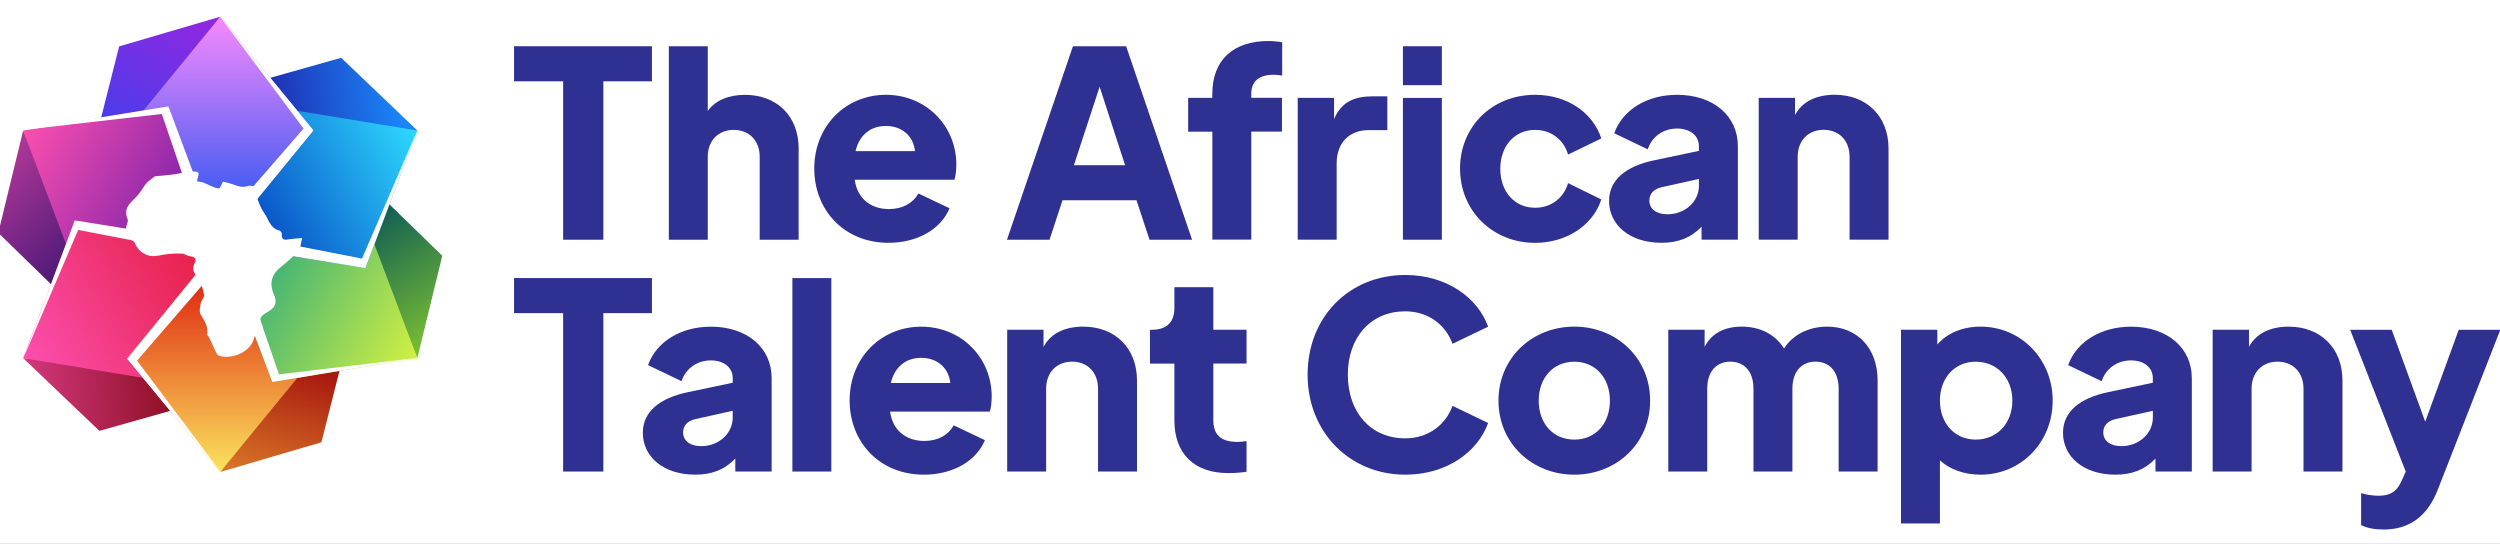 <svg width="1462" height="318" viewBox="0 0 1462 318" fill="none" xmlns="http://www.w3.org/2000/svg">
<rect x="0" y="0" width="1462" height="318" fill="#808080" stroke="none"/>
<g clip-path="url(#clip0_27_303)">
<rect width="1462" height="318" fill="white"/>
<path d="M329.317 47.552H300.614V27.038H381.255V47.552H352.851V140.191H329.317V47.552V47.552Z" fill="#2E3192"/>
<path d="M467.038 86.73V140.191H444.266V91.6C444.266 82.186 438.035 75.956 429.084 75.956C420.133 75.956 413.903 82.186 413.903 91.6V140.191H391.131V27.065H413.903V64.883C418.446 58.516 426.364 55.469 435.614 55.469C454.305 55.442 467.038 67.903 467.038 86.73Z" fill="#2E3192"/>
<path d="M558.153 105.094H499.849C501.209 115.569 508.664 122.262 519.9 122.262C527.954 122.262 533.885 118.779 537.068 113.147L555.296 121.799C550.29 133.961 536.605 141.987 519.601 141.987C493.319 141.987 476.179 122.561 476.179 98.565C476.179 73.806 494.408 55.442 518.105 55.442C541.339 55.442 559.269 73.371 559.269 96.306C559.241 99.626 558.915 102.809 558.153 105.094ZM535.082 88.389C534.184 79.574 527.491 73.671 518.078 73.671C509.127 73.671 502.597 78.84 500.311 88.389H535.082Z" fill="#2E3192"/>
<path d="M697.125 140.191H672.231L664.64 117.12H621.354L613.764 140.191H588.87L627.449 27.065H658.573L697.125 140.191ZM657.947 96.606L643.065 50.735L628.02 96.606H657.947Z" fill="#2E3192"/>
<path d="M708.96 76.99H694.84V57.238H708.96V54.816C708.96 35.227 721.121 23.991 741.771 23.991C744.356 23.991 747.702 24.29 749.825 24.753V44.178C747.839 43.879 746.342 43.716 744.819 43.716C736.303 43.716 731.759 47.525 731.759 54.789V57.21H749.689V76.963H731.759V140.137H708.987V76.99H708.96Z" fill="#2E3192"/>
<path d="M811.312 56.34V76.092H800.375C789.302 76.092 781.684 83.22 781.684 95.518V140.164H758.912V57.238H780.16V69.698C784.404 59.36 792.458 56.34 802.633 56.34H811.312Z" fill="#2E3192"/>
<path d="M820.426 27.038H843.198V49.81H820.426V27.038ZM820.426 57.265H843.198V140.191H820.426V57.265Z" fill="#2E3192"/>
<path d="M853.836 98.565C853.836 73.97 872.663 55.442 897.72 55.442C916.248 55.442 931.43 65.617 936.436 80.962L917.01 90.376C914.425 81.561 906.998 75.956 897.72 75.956C885.722 75.956 877.37 85.369 877.37 98.728C877.37 112.086 885.722 121.5 897.72 121.5C907.134 121.5 914.425 115.868 917.01 107.08L936.436 116.657C931.729 131.376 916.548 142.014 897.72 142.014C872.826 141.987 853.836 123.323 853.836 98.565Z" fill="#2E3192"/>
<path d="M1016.31 85.505V140.164H995.066V132.573C988.836 139.103 981.245 141.987 971.668 141.987C952.841 141.987 940.979 131.349 940.979 117.528C940.979 105.23 950.692 97.177 967.56 93.695L993.516 88.226V85.505C993.516 79.275 988.346 75.167 980.756 75.167C972.702 75.167 966.037 79.874 963.588 87.328L943.999 77.915C948.869 64.257 963.126 55.442 980.756 55.442C1001.9 55.442 1016.31 67.739 1016.31 85.505ZM993.543 108.577V104.632L971.668 109.502C966.962 110.563 964.54 113.447 964.54 117.256C964.54 122.262 968.649 125.309 975.178 125.309C985.49 125.282 993.543 117.854 993.543 108.577Z" fill="#2E3192"/>
<path d="M1104.41 86.866V140.164H1081.64V91.709C1081.64 82.132 1075.41 75.901 1066.46 75.901C1057.51 75.901 1051.28 82.132 1051.28 91.709V140.164H1028.5V57.238H1049.75V67.25C1054 59.197 1062.51 55.415 1072.99 55.415C1091.65 55.442 1104.41 68.039 1104.41 86.866Z" fill="#2E3192"/>
<path d="M329.317 183.123H300.614V162.609H381.255V183.123H352.851V275.762H329.317V183.123V183.123Z" fill="#2E3192"/>
<path d="M451.258 221.104V275.762H430.009V268.172C423.779 274.701 416.188 277.585 406.611 277.585C387.784 277.585 375.922 266.947 375.922 253.126C375.922 240.829 385.635 232.776 402.503 229.293L428.486 223.825V221.104C428.486 214.874 423.316 210.765 415.726 210.765C407.672 210.765 401.007 215.472 398.558 222.927L378.969 213.513C383.839 199.855 398.096 191.04 415.726 191.04C436.838 191.04 451.258 203.338 451.258 221.104ZM428.486 244.175V240.23L406.611 245.1C401.905 246.161 399.483 249.045 399.483 252.854C399.483 257.86 403.591 260.907 410.121 260.907C420.432 260.88 428.486 253.453 428.486 244.175Z" fill="#2E3192"/>
<path d="M463.392 162.637H486.164V275.762H463.392V162.637Z" fill="#2E3192"/>
<path d="M578.83 240.693H520.526C521.887 251.167 529.341 257.86 540.578 257.86C548.631 257.86 554.562 254.378 557.745 248.746L575.974 257.398C570.968 269.559 557.282 277.585 540.278 277.585C513.997 277.585 496.856 258.159 496.856 234.163C496.856 209.405 515.085 191.04 538.782 191.04C562.016 191.04 579.946 208.97 579.946 231.905C579.891 235.224 579.592 238.407 578.83 240.693ZM555.732 223.988C554.834 215.173 548.141 209.269 538.728 209.269C529.777 209.269 523.247 214.438 520.962 223.988H555.732Z" fill="#2E3192"/>
<path d="M664.912 222.464V275.762H642.14V227.307C642.14 217.73 635.91 211.5 626.959 211.5C618.008 211.5 611.778 217.73 611.778 227.307V275.762H589.005V192.836H610.254V202.848C614.498 194.795 623.014 191.013 633.489 191.013C652.18 191.04 664.912 203.637 664.912 222.464Z" fill="#2E3192"/>
<path d="M686.787 245.862V212.615H672.503V192.863H673.564C682.08 192.863 686.787 188.619 686.787 180.103V167.942H709.559V192.836H728.984V212.588H709.559V245.835C709.559 254.351 714.102 258.432 723.679 258.432C725.039 258.432 726.862 258.268 728.984 257.969V275.898C725.937 276.361 721.856 276.66 718.346 276.66C698.322 276.687 686.787 265.288 686.787 245.862Z" fill="#2E3192"/>
<path d="M764.68 219.118C764.68 185.409 788.975 160.814 821.787 160.814C846.245 160.814 864.311 174.335 870.242 191.04L849.429 201.052C845.484 190.115 835.444 182.062 821.787 182.062C801.735 182.062 788.213 197.108 788.213 219.118C788.213 241.291 801.735 256.337 821.787 256.337C835.444 256.337 845.484 248.283 849.429 237.346L870.242 247.358C864.311 264.063 846.245 277.585 821.787 277.585C789.302 277.585 764.68 252.691 764.68 219.118Z" fill="#2E3192"/>
<path d="M876.309 234.299C876.309 209.242 896.061 191.013 920.656 191.013C945.251 191.013 965.003 209.242 965.003 234.299C965.003 259.357 945.251 277.585 920.656 277.585C896.061 277.585 876.309 259.357 876.309 234.299ZM941.469 234.299C941.469 221.077 933.116 211.527 920.656 211.527C908.195 211.527 899.843 221.104 899.843 234.299C899.843 247.658 908.195 257.071 920.656 257.071C933.116 257.071 941.469 247.685 941.469 234.299Z" fill="#2E3192"/>
<path d="M1098.02 222.464V275.762H1075.24V227.307C1075.24 217.132 1069.78 211.5 1061.72 211.5C1053.67 211.5 1048.2 217.132 1048.2 227.307V275.762H1025.43V227.307C1025.43 217.132 1019.96 211.5 1011.91 211.5C1003.85 211.5 998.385 217.132 998.385 227.307V275.762H975.613V192.836H996.862V202.848C1000.81 194.958 1008.56 191.013 1018.57 191.013C1029.21 191.013 1038 195.421 1043.33 203.773C1048.04 196.183 1057.32 191.013 1068.55 191.013C1085.88 191.04 1098.02 203.338 1098.02 222.464Z" fill="#2E3192"/>
<path d="M1200.4 234.299C1200.4 258.459 1182.17 277.585 1158.17 277.585C1148.46 277.585 1140.11 274.402 1134.47 269.233V306.125H1111.7V192.836H1132.95V201.488C1138.72 194.795 1147.67 191.013 1158.31 191.013C1181.87 191.04 1200.4 210.004 1200.4 234.299ZM1176.83 234.299C1176.83 221.077 1167.88 211.527 1155.42 211.527C1143.13 211.527 1134.47 220.941 1134.47 234.299C1134.47 247.658 1143.13 257.071 1155.42 257.071C1167.88 257.098 1176.83 247.522 1176.83 234.299Z" fill="#2E3192"/>
<path d="M1281.77 221.104V275.762H1260.52V268.172C1254.29 274.701 1246.7 277.585 1237.12 277.585C1218.3 277.585 1206.44 266.947 1206.44 253.126C1206.44 240.829 1216.15 232.776 1233.02 229.293L1258.97 223.825V221.104C1258.97 214.874 1253.8 210.765 1246.21 210.765C1238.16 210.765 1231.49 215.472 1229.04 222.927L1209.46 213.513C1214.33 199.855 1228.58 191.04 1246.21 191.04C1267.35 191.04 1281.77 203.338 1281.77 221.104ZM1259 244.175V240.23L1237.12 245.1C1232.42 246.161 1230 249.045 1230 252.854C1230 257.86 1234.1 260.907 1240.63 260.907C1250.95 260.88 1259 253.453 1259 244.175Z" fill="#2E3192"/>
<path d="M1369.87 222.464V275.762H1347.09V227.307C1347.09 217.73 1340.86 211.5 1331.91 211.5C1322.96 211.5 1316.73 217.73 1316.73 227.307V275.762H1293.96V192.836H1315.21V202.848C1319.45 194.795 1327.97 191.013 1338.44 191.013C1357.11 191.04 1369.87 203.637 1369.87 222.464Z" fill="#2E3192"/>
<path d="M1462.18 192.863L1426.18 284.904C1423.14 292.794 1416.17 309.662 1393.84 309.662C1388.97 309.662 1384.26 308.9 1380.78 307.077V288.386C1383.66 289.311 1387.77 289.91 1391.12 289.91C1400.23 289.91 1402.81 284.904 1404.77 280.496L1406.89 275.789L1374.38 192.863H1398.68L1418.27 246.624L1437.86 192.863H1462.18V192.863Z" fill="#2E3192"/>
<path d="M128.803 9.762L69.683 27.12L43.918 128.927L128.803 9.762Z" fill="url(#paint0_linear_27_303)"/>
<path d="M13.528 76.337L-1 136.192L74.281 209.432L13.528 76.337Z" fill="url(#paint1_linear_27_303)"/>
<path d="M13.528 209.432L58.12 251.983L159.193 223.389L13.528 209.432Z" fill="url(#paint2_linear_27_303)"/>
<path d="M128.803 276.007L187.951 258.649L213.716 156.841L128.803 276.007Z" fill="url(#paint3_linear_27_303)"/>
<path d="M244.078 209.432L258.634 149.577L183.353 76.337L244.078 209.432Z" fill="url(#paint4_linear_27_303)"/>
<path d="M244.078 76.337L199.514 33.785L98.441 62.38L128.803 142.884L244.078 76.337Z" fill="url(#paint5_linear_27_303)"/>
<path d="M128.803 9.762L101.542 43.063L74.281 76.337L101.542 109.611L128.803 142.884L156.092 109.611L183.353 76.337L156.092 43.063L128.803 9.762Z" fill="url(#paint6_linear_27_303)"/>
<path d="M13.528 76.337L28.737 116.575L43.918 156.841L86.361 149.849L128.803 142.884L113.622 102.618L98.441 62.38L55.998 69.345L13.528 76.337Z" fill="url(#paint7_linear_27_303)"/>
<path d="M13.528 209.432L55.998 216.424L98.441 223.389L113.622 183.15L128.803 142.884L86.361 135.919L43.918 128.927L28.737 169.193L13.528 209.432Z" fill="url(#paint8_linear_27_303)"/>
<path d="M128.803 276.007L156.092 242.706L183.353 209.432L156.092 176.158L128.803 142.884L101.542 176.158L74.281 209.432L101.542 242.706L128.803 276.007Z" fill="url(#paint9_linear_27_303)"/>
<path d="M244.078 209.432L228.897 169.193L213.716 128.927L171.273 135.919L128.803 142.884L144.012 183.15L159.193 223.389L201.636 216.424L244.078 209.432Z" fill="url(#paint10_linear_27_303)"/>
<path d="M244.106 76.337L201.636 69.345L173.912 64.801L183.353 76.337L156.092 109.611L128.803 142.884L171.273 149.849L213.716 156.842L228.897 116.576L244.106 76.337Z" fill="url(#paint11_linear_27_303)"/>
<mask id="mask0_27_303" style="mask-type:alpha" maskUnits="userSpaceOnUse" x="70" y="9" width="130" height="142">
<mask id="mask1_27_303" style="mask-type:alpha" maskUnits="userSpaceOnUse" x="70" y="9" width="130" height="142">
<path d="M128.504 9L70.445 109.883L141.21 150.638L199.296 49.728L128.504 9Z" fill="url(#paint12_linear_27_303)"/>
</mask>
<g mask="url(#mask1_27_303)">
<path d="M128.504 9L70.445 109.883L141.21 150.638L199.296 49.728L128.504 9Z" fill="url(#paint13_linear_27_303)"/>
</g>
</mask>
<g mask="url(#mask0_27_303)">
<path d="M128.722 9.789L177.531 75.167L125.702 134.804L128.64 143.102L183.353 76.255L128.722 9.789Z" fill="white"/>
</g>
<mask id="mask2_27_303" style="mask-type:alpha" maskUnits="userSpaceOnUse" x="12" y="35" width="130" height="142">
<mask id="mask3_27_303" style="mask-type:alpha" maskUnits="userSpaceOnUse" x="12" y="35" width="130" height="142">
<path d="M12.794 75.765L70.826 176.702L141.618 136.001L83.586 35.064L12.794 75.765Z" fill="url(#paint14_linear_27_303)"/>
</mask>
<g mask="url(#mask3_27_303)">
<path d="M12.794 75.765L70.826 176.702L141.618 136.001L83.586 35.064L12.794 75.765Z" fill="url(#paint15_linear_27_303)"/>
</g>
</mask>
<g mask="url(#mask2_27_303)">
<path d="M13.583 75.983L94.632 66.651L120.124 141.442L128.776 143.102L98.495 62.189L13.583 75.983Z" fill="white"/>
</g>
<mask id="mask4_27_303" style="mask-type:alpha" maskUnits="userSpaceOnUse" x="12" y="128" width="118" height="83">
<mask id="mask5_27_303" style="mask-type:alpha" maskUnits="userSpaceOnUse" x="12" y="128" width="118" height="83">
<path d="M13.066 210.058L129.484 209.677L129.212 128.03L12.794 128.41L13.066 210.058Z" fill="url(#paint16_linear_27_303)"/>
</mask>
<g mask="url(#mask5_27_303)">
<path d="M13.066 210.058L129.484 209.677L129.212 128.03L12.794 128.41L13.066 210.058Z" fill="url(#paint17_linear_27_303)"/>
</g>
</mask>
<g mask="url(#mask4_27_303)">
<path d="M13.637 209.487L45.714 134.478L123.308 149.387L129.021 142.694L43.728 128.873L13.637 209.487Z" fill="white"/>
</g>
<mask id="mask6_27_303" style="mask-type:alpha" maskUnits="userSpaceOnUse" x="58" y="135" width="130" height="142">
<mask id="mask7_27_303" style="mask-type:alpha" maskUnits="userSpaceOnUse" x="58" y="135" width="130" height="142">
<path d="M129.347 276.932L187.162 175.886L116.261 135.321L58.474 236.394L129.347 276.932Z" fill="url(#paint18_linear_27_303)"/>
</mask>
<g mask="url(#mask7_27_303)">
<path d="M129.347 276.932L187.162 175.886L116.261 135.321L58.474 236.394L129.347 276.932Z" fill="url(#paint19_linear_27_303)"/>
</g>
</mask>
<g mask="url(#mask6_27_303)">
<path d="M129.13 276.143L80.158 210.901L131.823 151.128L128.885 142.83L74.335 209.813L129.13 276.143Z" fill="white"/>
</g>
<mask id="mask8_27_303" style="mask-type:alpha" maskUnits="userSpaceOnUse" x="115" y="108" width="130" height="143">
<mask id="mask9_27_303" style="mask-type:alpha" maskUnits="userSpaceOnUse" x="115" y="108" width="130" height="143">
<path d="M244.949 209.514L186.591 108.767L115.935 149.713L174.293 250.46L244.949 209.514Z" fill="url(#paint20_linear_27_303)"/>
</mask>
<g mask="url(#mask9_27_303)">
<path d="M244.949 209.514L186.591 108.767L115.935 149.713L174.293 250.46L244.949 209.514Z" fill="url(#paint21_linear_27_303)"/>
</g>
</mask>
<g mask="url(#mask8_27_303)">
<path d="M244.16 209.296L163.138 218.9L137.401 144.19L128.749 142.558L159.275 223.389L244.16 209.296Z" fill="white"/>
</g>
<mask id="mask10_27_303" style="mask-type:alpha" maskUnits="userSpaceOnUse" x="128" y="75" width="117" height="83">
<mask id="mask11_27_303" style="mask-type:alpha" maskUnits="userSpaceOnUse" x="128" y="75" width="117" height="83">
<path d="M244.595 75.765H128.178V157.413H244.595V75.765Z" fill="url(#paint22_linear_27_303)"/>
</mask>
<g mask="url(#mask11_27_303)">
<path d="M244.595 75.765H128.178V157.413H244.595V75.765Z" fill="url(#paint23_linear_27_303)"/>
</g>
</mask>
<g mask="url(#mask10_27_303)">
<path d="M244.024 76.337L211.702 151.237L134.163 136.056L128.422 142.748L213.661 156.841L244.024 76.337Z" fill="white"/>
</g>
<path d="M149.617 114.236C151.14 117.582 152.256 121.5 154.514 124.601C157.126 128.193 157.915 133.552 163.356 134.804C164.009 134.967 164.88 136.164 164.825 136.817C164.472 140.653 166.757 140.409 169.26 139.919C169.396 139.892 169.532 139.81 169.668 139.81C172.008 139.592 174.375 139.402 176.715 139.184C176.034 141.606 175.98 144.571 174.538 146.367C171.709 149.877 168.28 153.005 164.689 155.78C158.785 160.351 157.207 165.52 160.254 172.377C162.105 176.512 161.179 179.477 157.452 181.872C154.459 183.776 150.297 185.136 153.371 190.197C153.752 190.823 153.126 192.999 152.664 193.108C149.181 193.897 149.1 196.645 148.039 199.338C145.372 206.222 134.952 210.466 127.906 207.963C127.144 207.691 126.573 206.494 126.164 205.623C124.804 202.848 123.58 200.046 122.247 197.271C121.947 196.672 121.05 196.074 121.131 195.611C122.002 190.904 119.444 187.531 117.295 183.776C116.37 182.171 116.996 179.477 117.404 177.383C117.758 175.614 119.662 173.764 119.336 172.295C118.547 168.731 117.567 164.786 115.391 162.038C113.241 159.29 112.071 157.331 113.758 154.066C115.254 151.182 113.758 150.121 110.874 149.822C109.459 149.686 108.154 148.435 106.739 148.353C104.018 148.163 101.27 148.299 98.55 148.516C94.849 148.843 90.959 150.312 87.531 149.577C83.912 148.788 80.457 146.312 78.933 142.204C78.634 141.415 77.6 140.844 76.784 140.354C73.547 138.368 73.057 135.511 73.982 132.111C74.336 130.805 75.07 129.172 74.635 128.138C71.452 120.656 77.927 117.691 81.3 113.283C82.47 111.76 83.45 110.1 84.565 108.522C85.191 107.679 85.844 106.808 86.633 106.155C88.075 104.931 89.653 103.843 90.605 103.108C94.251 102.754 97.679 102.482 101.107 102.047C105.351 101.503 109.568 100.306 113.758 100.333C118.193 100.36 115.037 103.679 115.336 106.101C116.343 106.264 117.54 106.291 118.628 106.672C120.206 107.216 121.675 108.087 123.226 108.686C124.804 109.311 126.464 110.236 128.042 110.182C128.776 110.155 129.402 108.033 130.436 106.21C132.068 106.645 134.19 107.08 136.177 107.815C139.196 108.903 141.917 109.91 145.372 108.686C146.978 108.114 149.481 109.638 151.385 110.59C151.875 110.835 152.011 112.739 151.603 113.501C151.385 114.072 149.998 114.1 149.617 114.236Z" fill="white"/>
</g>
<defs>
<linearGradient id="paint0_linear_27_303" x1="32.178" y1="134.626" x2="108.224" y2="2.908" gradientUnits="userSpaceOnUse">
<stop stop-color="#114FEE"/>
<stop offset="1" stop-color="#9027E2"/>
</linearGradient>
<linearGradient id="paint1_linear_27_303" x1="50.665" y1="150.665" x2="-44.776" y2="55.224" gradientUnits="userSpaceOnUse">
<stop stop-color="#4A1877"/>
<stop offset="1" stop-color="#FB4FAF"/>
</linearGradient>
<linearGradient id="paint2_linear_27_303" x1="130.489" y1="221.349" x2="-33.123" y2="237.524" gradientUnits="userSpaceOnUse">
<stop stop-color="#740107"/>
<stop offset="1" stop-color="#FB4FAF"/>
</linearGradient>
<linearGradient id="paint3_linear_27_303" x1="177.368" y1="196.453" x2="144.422" y2="319.421" gradientUnits="userSpaceOnUse">
<stop stop-color="#9B0109"/>
<stop offset="1" stop-color="#F5AB35"/>
</linearGradient>
<linearGradient id="paint4_linear_27_303" x1="208.576" y1="115.321" x2="286.221" y2="231.787" gradientUnits="userSpaceOnUse">
<stop stop-color="#004E59"/>
<stop offset="1" stop-color="#B0F122"/>
</linearGradient>
<linearGradient id="paint5_linear_27_303" x1="164.886" y1="88.233" x2="236.527" y2="77.601" gradientUnits="userSpaceOnUse">
<stop stop-color="#1F32B4"/>
<stop offset="1" stop-color="#1A85F8"/>
</linearGradient>
<linearGradient id="paint6_linear_27_303" x1="128.815" y1="142.885" x2="128.815" y2="8.616" gradientUnits="userSpaceOnUse">
<stop stop-color="#114FEE"/>
<stop offset="1" stop-color="#F98AFE"/>
</linearGradient>
<linearGradient id="paint7_linear_27_303" x1="128.815" y1="142.885" x2="13.538" y2="76.329" gradientUnits="userSpaceOnUse">
<stop stop-color="#5E17A9"/>
<stop offset="1" stop-color="#FB4FAF"/>
</linearGradient>
<linearGradient id="paint8_linear_27_303" x1="189.494" y1="107.855" x2="13.538" y2="209.44" gradientUnits="userSpaceOnUse">
<stop stop-color="#D90000"/>
<stop offset="1" stop-color="#FB4FAF"/>
</linearGradient>
<linearGradient id="paint9_linear_27_303" x1="128.815" y1="140.147" x2="128.815" y2="284.076" gradientUnits="userSpaceOnUse">
<stop stop-color="#D90000"/>
<stop offset="1" stop-color="#FEF163"/>
</linearGradient>
<linearGradient id="paint10_linear_27_303" x1="129.586" y1="143.328" x2="247.016" y2="211.13" gradientUnits="userSpaceOnUse">
<stop stop-color="#16A085"/>
<stop offset="1" stop-color="#D7F241"/>
</linearGradient>
<linearGradient id="paint11_linear_27_303" x1="132.551" y1="146.185" x2="246.453" y2="80.422" gradientUnits="userSpaceOnUse">
<stop stop-color="#0131B9"/>
<stop offset="1" stop-color="#2DDAFF"/>
</linearGradient>
<linearGradient id="paint12_linear_27_303" x1="133.46" y1="-64.231" x2="133.715" y2="120.174" gradientUnits="userSpaceOnUse">
<stop stop-color="white"/>
<stop offset="1"/>
</linearGradient>
<linearGradient id="paint13_linear_27_303" x1="133.46" y1="-64.231" x2="133.715" y2="120.174" gradientUnits="userSpaceOnUse">
<stop stop-color="white"/>
<stop offset="1" stop-color="white"/>
</linearGradient>
<linearGradient id="paint14_linear_27_303" x1="-48.332" y1="33.749" x2="111.212" y2="126.23" gradientUnits="userSpaceOnUse">
<stop stop-color="white"/>
<stop offset="1"/>
</linearGradient>
<linearGradient id="paint15_linear_27_303" x1="-48.332" y1="33.749" x2="111.212" y2="126.23" gradientUnits="userSpaceOnUse">
<stop stop-color="white"/>
<stop offset="1" stop-color="white"/>
</linearGradient>
<linearGradient id="paint16_linear_27_303" x1="-53.34" y1="241.297" x2="106.063" y2="148.571" gradientUnits="userSpaceOnUse">
<stop stop-color="white"/>
<stop offset="1"/>
</linearGradient>
<linearGradient id="paint17_linear_27_303" x1="-53.34" y1="241.297" x2="106.063" y2="148.571" gradientUnits="userSpaceOnUse">
<stop stop-color="white"/>
<stop offset="1" stop-color="white"/>
</linearGradient>
<linearGradient id="paint18_linear_27_303" x1="123.809" y1="348.646" x2="123.068" y2="164.243" gradientUnits="userSpaceOnUse">
<stop stop-color="white"/>
<stop offset="1"/>
</linearGradient>
<linearGradient id="paint19_linear_27_303" x1="123.809" y1="348.646" x2="123.068" y2="164.243" gradientUnits="userSpaceOnUse">
<stop stop-color="white"/>
<stop offset="1" stop-color="white"/>
</linearGradient>
<linearGradient id="paint20_linear_27_303" x1="303.652" y1="252.865" x2="143.809" y2="160.898" gradientUnits="userSpaceOnUse">
<stop stop-color="white"/>
<stop offset="1"/>
</linearGradient>
<linearGradient id="paint21_linear_27_303" x1="303.652" y1="252.865" x2="143.809" y2="160.898" gradientUnits="userSpaceOnUse">
<stop stop-color="white"/>
<stop offset="1" stop-color="white"/>
</linearGradient>
<linearGradient id="paint22_linear_27_303" x1="310.904" y1="44.699" x2="151.2" y2="136.903" gradientUnits="userSpaceOnUse">
<stop stop-color="white"/>
<stop offset="1"/>
</linearGradient>
<linearGradient id="paint23_linear_27_303" x1="310.904" y1="44.699" x2="151.2" y2="136.903" gradientUnits="userSpaceOnUse">
<stop stop-color="white"/>
<stop offset="1" stop-color="white"/>
</linearGradient>
<clipPath id="clip0_27_303">
<rect width="1462" height="318" fill="white"/>
</clipPath>
</defs>
</svg>
